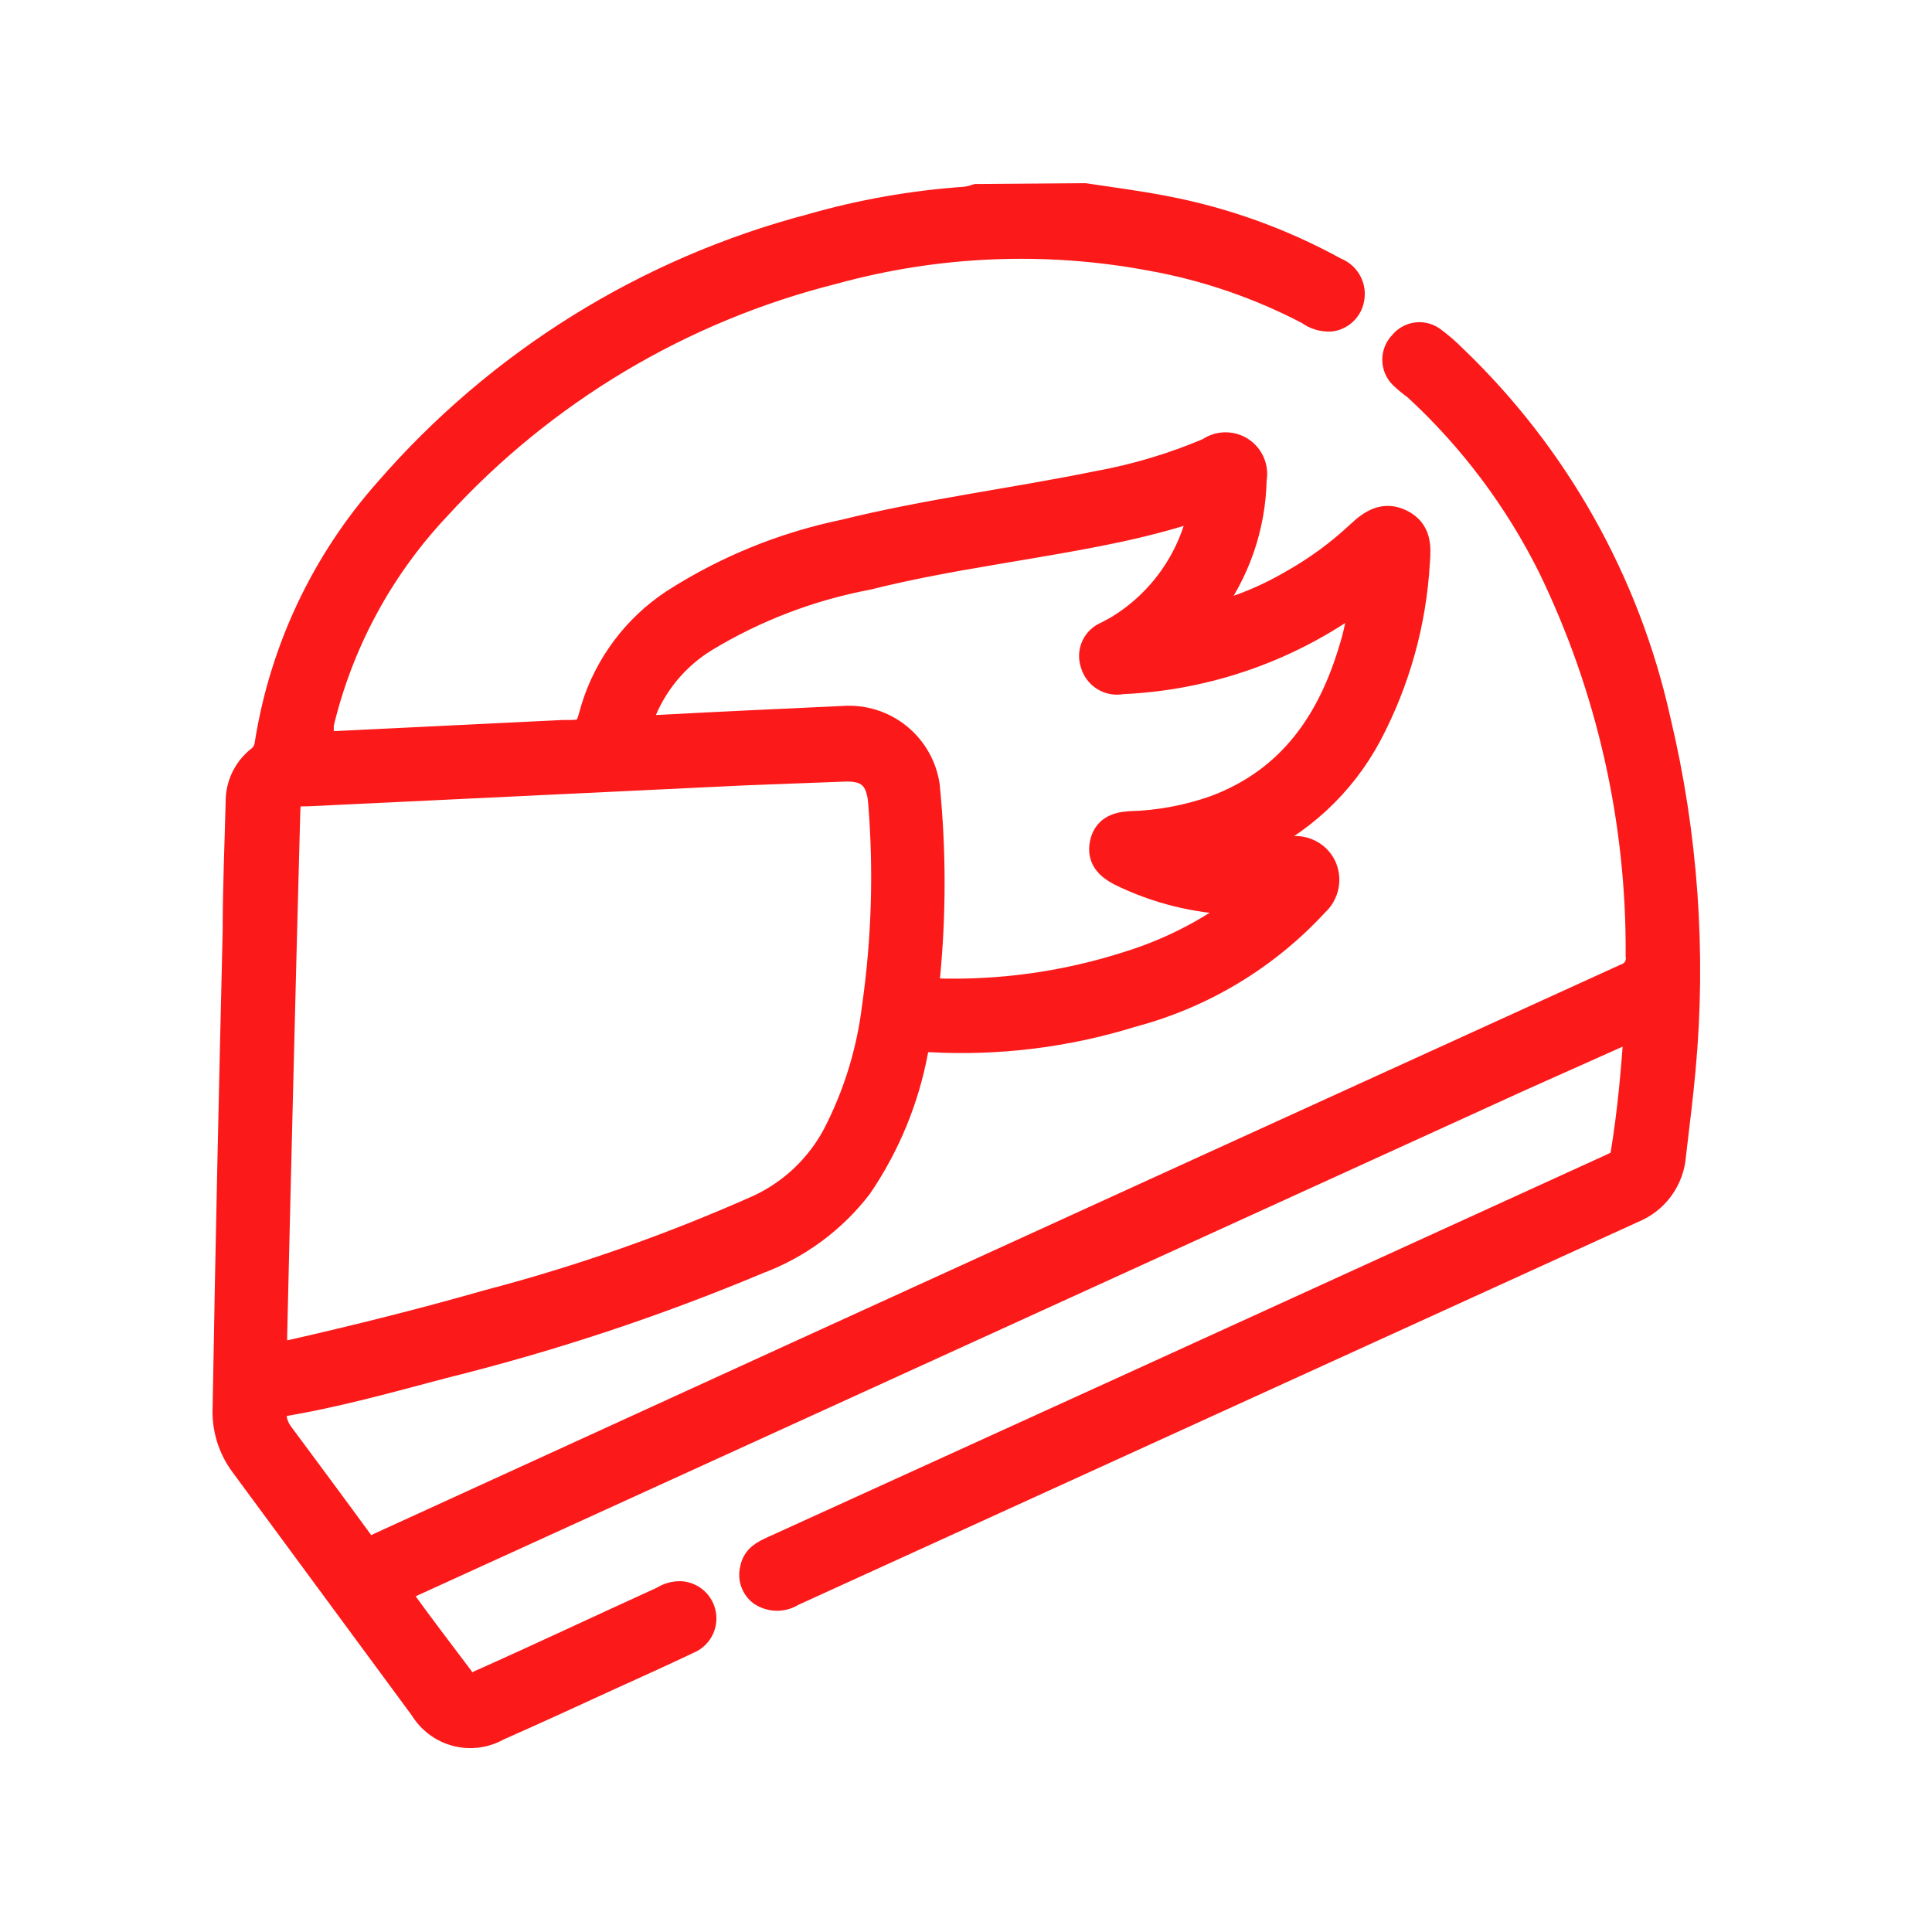<?xml version="1.0" encoding="UTF-8"?> <svg xmlns="http://www.w3.org/2000/svg" width="200" height="200" viewBox="0 0 200 200" fill="none"><mask id="path-1-outside-1_452_1037" maskUnits="userSpaceOnUse" x="21.5" y="18.464" width="155" height="163" fill="black"><rect fill="white" x="21.5" y="18.464" width="155" height="163"></rect><path d="M112.282 20.464C115.088 20.885 117.67 21.222 120.336 21.728C126.589 22.896 132.615 25.059 138.185 28.134C138.738 28.337 139.198 28.733 139.482 29.25C139.765 29.766 139.853 30.367 139.729 30.943C139.637 31.432 139.391 31.878 139.027 32.216C138.664 32.555 138.202 32.769 137.708 32.826C136.932 32.857 136.168 32.619 135.547 32.151C130.394 29.448 124.857 27.553 119.129 26.532C108.221 24.498 96.994 24.969 86.293 27.909C70.467 31.869 56.157 40.41 45.15 52.465C39.225 58.769 35.054 66.519 33.054 74.941C33.054 75.138 33.054 75.335 33.054 75.531C32.69 77.329 32.69 77.301 34.57 77.189L58.229 76.037C60.895 76.037 60.895 76.037 61.624 73.396C63.008 68.897 65.916 65.022 69.847 62.439C75.217 58.995 81.171 56.566 87.416 55.274C96.032 53.139 104.844 52.043 113.545 50.273C117.553 49.55 121.469 48.382 125.22 46.789C125.675 46.457 126.221 46.27 126.784 46.253C127.348 46.235 127.903 46.388 128.379 46.691C128.854 46.994 129.228 47.434 129.45 47.953C129.672 48.471 129.734 49.045 129.626 49.599C129.532 54.487 127.891 59.218 124.939 63.113L124.406 63.871C124.406 63.871 124.406 63.871 124.406 64.18C127.67 63.458 130.803 62.235 133.695 60.556C136.275 59.123 138.67 57.377 140.824 55.358C142.03 54.235 143.293 53.364 144.977 54.206C146.661 55.049 146.661 56.538 146.521 58.196C146.169 64.402 144.484 70.458 141.581 75.953C138.814 81.154 134.36 85.256 128.952 87.584L127.83 88.118C129.695 88.33 131.578 88.33 133.443 88.118C134.106 87.969 134.8 88.046 135.415 88.336C136.03 88.626 136.531 89.113 136.838 89.719C137.132 90.329 137.22 91.018 137.088 91.682C136.957 92.346 136.613 92.949 136.109 93.4C131.011 98.941 124.439 102.908 117.165 104.835C110.396 106.942 103.305 107.817 96.228 107.42C95.246 107.42 94.825 107.588 94.601 108.684C93.673 113.719 91.704 118.504 88.819 122.732C86.155 126.192 82.578 128.839 78.492 130.374C67.88 134.829 56.939 138.455 45.768 141.219C40.155 142.708 34.542 144.281 28.789 145.208C28.311 145.208 28.171 145.461 28.171 145.883C28.076 146.81 28.326 147.741 28.873 148.496C31.679 152.288 34.486 156.053 37.292 159.902C38.05 160.942 38.667 160.464 39.369 160.127L83.487 139.954C111.776 127.03 140.066 114.125 168.355 101.239C168.829 101.079 169.232 100.759 169.493 100.332C169.755 99.906 169.859 99.402 169.787 98.907C169.885 84.965 166.774 71.189 160.694 58.646C157.198 51.61 152.442 45.277 146.661 39.962C146.155 39.605 145.676 39.211 145.23 38.782C144.822 38.371 144.593 37.816 144.593 37.237C144.593 36.658 144.822 36.102 145.23 35.691C145.405 35.465 145.624 35.275 145.874 35.133C146.123 34.992 146.398 34.901 146.683 34.867C146.968 34.833 147.256 34.856 147.532 34.935C147.808 35.014 148.065 35.147 148.289 35.326C149.035 35.881 149.739 36.492 150.394 37.153C160.945 47.263 168.269 60.275 171.442 74.548C174.276 86.387 175.149 98.612 174.024 110.735C173.772 113.545 173.379 116.579 173.042 119.501C172.961 120.726 172.536 121.904 171.817 122.898C171.097 123.892 170.111 124.662 168.973 125.12L81.972 164.791C81.516 165.087 80.985 165.245 80.442 165.245C79.899 165.245 79.368 165.087 78.912 164.791C78.558 164.529 78.291 164.167 78.146 163.751C78.001 163.335 77.984 162.885 78.099 162.459C78.295 161.335 79.165 160.914 80.091 160.492L117.109 143.635L166.784 120.962C167.457 120.653 168.075 120.4 168.215 119.529C168.945 115.118 169.337 110.651 169.646 105.959L157.073 111.578L42.512 163.836C40.716 164.651 40.716 164.651 41.923 166.28C43.747 168.781 45.627 171.253 47.536 173.782C47.628 173.977 47.761 174.15 47.927 174.288C48.092 174.427 48.286 174.527 48.494 174.584C48.702 174.64 48.92 174.65 49.133 174.613C49.345 174.577 49.547 174.494 49.725 174.372C56.04 171.562 62.382 168.556 68.697 165.69C69.221 165.346 69.838 165.169 70.465 165.184C70.999 165.221 71.505 165.438 71.9 165.801C72.294 166.163 72.553 166.649 72.635 167.179C72.717 167.709 72.616 168.251 72.349 168.715C72.082 169.18 71.665 169.54 71.167 169.736C68.5 171 65.834 172.208 63.168 173.416C59.267 175.215 55.394 176.985 51.465 178.727C50.195 179.451 48.692 179.651 47.277 179.284C45.862 178.916 44.646 178.011 43.888 176.76C37.657 168.331 31.483 159.902 25.252 151.474C24.018 149.805 23.403 147.759 23.512 145.686C23.793 129.166 24.158 112.87 24.551 96.378C24.551 91.939 24.747 87.472 24.86 83.033C24.847 82.203 25.026 81.381 25.381 80.631C25.736 79.88 26.259 79.222 26.908 78.706C27.175 78.506 27.397 78.253 27.561 77.963C27.726 77.673 27.828 77.352 27.863 77.02C29.404 67.309 33.689 58.243 40.211 50.891C51.736 37.608 66.994 28.11 83.992 23.638C89.192 22.141 94.535 21.2 99.933 20.829C100.344 20.775 100.748 20.681 101.14 20.548L112.282 20.464ZM28.873 111.522C28.648 120.456 28.433 129.4 28.227 138.353C28.227 140.488 28.227 140.601 30.36 140.151C37.152 138.606 43.888 136.92 50.567 135.01C60.173 132.488 69.559 129.19 78.632 125.148C82.07 123.548 84.889 120.863 86.658 117.506C88.789 113.372 90.167 108.891 90.728 104.273C91.727 97.257 91.944 90.152 91.373 83.089C91.177 80.504 90.054 79.324 87.472 79.408L77.088 79.802L31.932 81.965C29.715 81.965 29.631 82.106 29.574 84.409C29.331 93.437 29.097 102.475 28.873 111.522ZM129.626 93.203H128.054C123.862 93.082 119.746 92.057 115.986 90.197C114.836 89.579 114.022 88.792 114.302 87.388C114.583 85.983 115.593 85.561 116.94 85.477C119.983 85.394 122.995 84.834 125.865 83.819C133.723 80.869 137.905 74.772 140.178 66.962C140.459 66.063 140.655 65.164 140.852 64.152C141.125 63.242 141.248 62.293 141.216 61.343C140.993 61.471 140.778 61.611 140.571 61.764C133.453 66.99 124.945 69.982 116.126 70.362C115.525 70.49 114.897 70.38 114.374 70.055C113.851 69.731 113.473 69.216 113.32 68.62C113.137 68.071 113.172 67.474 113.417 66.95C113.663 66.427 114.1 66.019 114.639 65.81L115.734 65.22C118.064 63.82 120.065 61.933 121.601 59.688C123.136 57.443 124.169 54.893 124.63 52.212C121.757 53.166 118.834 53.964 115.874 54.6C107.202 56.454 98.389 57.409 89.774 59.573C83.822 60.695 78.12 62.874 72.935 66.007C69.822 67.907 67.447 70.81 66.199 74.239C65.778 75.447 66.059 75.615 67.237 75.559C73.945 75.194 80.653 74.885 87.36 74.576C89.352 74.44 91.322 75.057 92.882 76.306C94.441 77.555 95.475 79.344 95.779 81.319C96.453 88.017 96.453 94.766 95.779 101.463C95.779 102.503 95.779 102.756 96.874 102.784C103.637 102.993 110.385 102.043 116.828 99.974C121.48 98.539 125.821 96.242 129.626 93.203Z"></path></mask><path d="M112.282 20.464C115.088 20.885 117.67 21.222 120.336 21.728C126.589 22.896 132.615 25.059 138.185 28.134C138.738 28.337 139.198 28.733 139.482 29.25C139.765 29.766 139.853 30.367 139.729 30.943C139.637 31.432 139.391 31.878 139.027 32.216C138.664 32.555 138.202 32.769 137.708 32.826C136.932 32.857 136.168 32.619 135.547 32.151C130.394 29.448 124.857 27.553 119.129 26.532C108.221 24.498 96.994 24.969 86.293 27.909C70.467 31.869 56.157 40.41 45.15 52.465C39.225 58.769 35.054 66.519 33.054 74.941C33.054 75.138 33.054 75.335 33.054 75.531C32.69 77.329 32.69 77.301 34.57 77.189L58.229 76.037C60.895 76.037 60.895 76.037 61.624 73.396C63.008 68.897 65.916 65.022 69.847 62.439C75.217 58.995 81.171 56.566 87.416 55.274C96.032 53.139 104.844 52.043 113.545 50.273C117.553 49.55 121.469 48.382 125.22 46.789C125.675 46.457 126.221 46.27 126.784 46.253C127.348 46.235 127.903 46.388 128.379 46.691C128.854 46.994 129.228 47.434 129.45 47.953C129.672 48.471 129.734 49.045 129.626 49.599C129.532 54.487 127.891 59.218 124.939 63.113L124.406 63.871C124.406 63.871 124.406 63.871 124.406 64.18C127.67 63.458 130.803 62.235 133.695 60.556C136.275 59.123 138.67 57.377 140.824 55.358C142.03 54.235 143.293 53.364 144.977 54.206C146.661 55.049 146.661 56.538 146.521 58.196C146.169 64.402 144.484 70.458 141.581 75.953C138.814 81.154 134.36 85.256 128.952 87.584L127.83 88.118C129.695 88.33 131.578 88.33 133.443 88.118C134.106 87.969 134.8 88.046 135.415 88.336C136.03 88.626 136.531 89.113 136.838 89.719C137.132 90.329 137.22 91.018 137.088 91.682C136.957 92.346 136.613 92.949 136.109 93.4C131.011 98.941 124.439 102.908 117.165 104.835C110.396 106.942 103.305 107.817 96.228 107.42C95.246 107.42 94.825 107.588 94.601 108.684C93.673 113.719 91.704 118.504 88.819 122.732C86.155 126.192 82.578 128.839 78.492 130.374C67.88 134.829 56.939 138.455 45.768 141.219C40.155 142.708 34.542 144.281 28.789 145.208C28.311 145.208 28.171 145.461 28.171 145.883C28.076 146.81 28.326 147.741 28.873 148.496C31.679 152.288 34.486 156.053 37.292 159.902C38.05 160.942 38.667 160.464 39.369 160.127L83.487 139.954C111.776 127.03 140.066 114.125 168.355 101.239C168.829 101.079 169.232 100.759 169.493 100.332C169.755 99.906 169.859 99.402 169.787 98.907C169.885 84.965 166.774 71.189 160.694 58.646C157.198 51.61 152.442 45.277 146.661 39.962C146.155 39.605 145.676 39.211 145.23 38.782C144.822 38.371 144.593 37.816 144.593 37.237C144.593 36.658 144.822 36.102 145.23 35.691C145.405 35.465 145.624 35.275 145.874 35.133C146.123 34.992 146.398 34.901 146.683 34.867C146.968 34.833 147.256 34.856 147.532 34.935C147.808 35.014 148.065 35.147 148.289 35.326C149.035 35.881 149.739 36.492 150.394 37.153C160.945 47.263 168.269 60.275 171.442 74.548C174.276 86.387 175.149 98.612 174.024 110.735C173.772 113.545 173.379 116.579 173.042 119.501C172.961 120.726 172.536 121.904 171.817 122.898C171.097 123.892 170.111 124.662 168.973 125.12L81.972 164.791C81.516 165.087 80.985 165.245 80.442 165.245C79.899 165.245 79.368 165.087 78.912 164.791C78.558 164.529 78.291 164.167 78.146 163.751C78.001 163.335 77.984 162.885 78.099 162.459C78.295 161.335 79.165 160.914 80.091 160.492L117.109 143.635L166.784 120.962C167.457 120.653 168.075 120.4 168.215 119.529C168.945 115.118 169.337 110.651 169.646 105.959L157.073 111.578L42.512 163.836C40.716 164.651 40.716 164.651 41.923 166.28C43.747 168.781 45.627 171.253 47.536 173.782C47.628 173.977 47.761 174.15 47.927 174.288C48.092 174.427 48.286 174.527 48.494 174.584C48.702 174.64 48.92 174.65 49.133 174.613C49.345 174.577 49.547 174.494 49.725 174.372C56.04 171.562 62.382 168.556 68.697 165.69C69.221 165.346 69.838 165.169 70.465 165.184C70.999 165.221 71.505 165.438 71.9 165.801C72.294 166.163 72.553 166.649 72.635 167.179C72.717 167.709 72.616 168.251 72.349 168.715C72.082 169.18 71.665 169.54 71.167 169.736C68.5 171 65.834 172.208 63.168 173.416C59.267 175.215 55.394 176.985 51.465 178.727C50.195 179.451 48.692 179.651 47.277 179.284C45.862 178.916 44.646 178.011 43.888 176.76C37.657 168.331 31.483 159.902 25.252 151.474C24.018 149.805 23.403 147.759 23.512 145.686C23.793 129.166 24.158 112.87 24.551 96.378C24.551 91.939 24.747 87.472 24.86 83.033C24.847 82.203 25.026 81.381 25.381 80.631C25.736 79.88 26.259 79.222 26.908 78.706C27.175 78.506 27.397 78.253 27.561 77.963C27.726 77.673 27.828 77.352 27.863 77.02C29.404 67.309 33.689 58.243 40.211 50.891C51.736 37.608 66.994 28.11 83.992 23.638C89.192 22.141 94.535 21.2 99.933 20.829C100.344 20.775 100.748 20.681 101.14 20.548L112.282 20.464ZM28.873 111.522C28.648 120.456 28.433 129.4 28.227 138.353C28.227 140.488 28.227 140.601 30.36 140.151C37.152 138.606 43.888 136.92 50.567 135.01C60.173 132.488 69.559 129.19 78.632 125.148C82.07 123.548 84.889 120.863 86.658 117.506C88.789 113.372 90.167 108.891 90.728 104.273C91.727 97.257 91.944 90.152 91.373 83.089C91.177 80.504 90.054 79.324 87.472 79.408L77.088 79.802L31.932 81.965C29.715 81.965 29.631 82.106 29.574 84.409C29.331 93.437 29.097 102.475 28.873 111.522ZM129.626 93.203H128.054C123.862 93.082 119.746 92.057 115.986 90.197C114.836 89.579 114.022 88.792 114.302 87.388C114.583 85.983 115.593 85.561 116.94 85.477C119.983 85.394 122.995 84.834 125.865 83.819C133.723 80.869 137.905 74.772 140.178 66.962C140.459 66.063 140.655 65.164 140.852 64.152C141.125 63.242 141.248 62.293 141.216 61.343C140.993 61.471 140.778 61.611 140.571 61.764C133.453 66.99 124.945 69.982 116.126 70.362C115.525 70.49 114.897 70.38 114.374 70.055C113.851 69.731 113.473 69.216 113.32 68.62C113.137 68.071 113.172 67.474 113.417 66.95C113.663 66.427 114.1 66.019 114.639 65.81L115.734 65.22C118.064 63.82 120.065 61.933 121.601 59.688C123.136 57.443 124.169 54.893 124.63 52.212C121.757 53.166 118.834 53.964 115.874 54.6C107.202 56.454 98.389 57.409 89.774 59.573C83.822 60.695 78.12 62.874 72.935 66.007C69.822 67.907 67.447 70.81 66.199 74.239C65.778 75.447 66.059 75.615 67.237 75.559C73.945 75.194 80.653 74.885 87.36 74.576C89.352 74.44 91.322 75.057 92.882 76.306C94.441 77.555 95.475 79.344 95.779 81.319C96.453 88.017 96.453 94.766 95.779 101.463C95.779 102.503 95.779 102.756 96.874 102.784C103.637 102.993 110.385 102.043 116.828 99.974C121.48 98.539 125.821 96.242 129.626 93.203Z" fill="#FC1919"></path><path d="M112.282 20.464C115.088 20.885 117.67 21.222 120.336 21.728C126.589 22.896 132.615 25.059 138.185 28.134C138.738 28.337 139.198 28.733 139.482 29.25C139.765 29.766 139.853 30.367 139.729 30.943C139.637 31.432 139.391 31.878 139.027 32.216C138.664 32.555 138.202 32.769 137.708 32.826C136.932 32.857 136.168 32.619 135.547 32.151C130.394 29.448 124.857 27.553 119.129 26.532C108.221 24.498 96.994 24.969 86.293 27.909C70.467 31.869 56.157 40.41 45.15 52.465C39.225 58.769 35.054 66.519 33.054 74.941C33.054 75.138 33.054 75.335 33.054 75.531C32.69 77.329 32.69 77.301 34.57 77.189L58.229 76.037C60.895 76.037 60.895 76.037 61.624 73.396C63.008 68.897 65.916 65.022 69.847 62.439C75.217 58.995 81.171 56.566 87.416 55.274C96.032 53.139 104.844 52.043 113.545 50.273C117.553 49.55 121.469 48.382 125.22 46.789C125.675 46.457 126.221 46.27 126.784 46.253C127.348 46.235 127.903 46.388 128.379 46.691C128.854 46.994 129.228 47.434 129.45 47.953C129.672 48.471 129.734 49.045 129.626 49.599C129.532 54.487 127.891 59.218 124.939 63.113L124.406 63.871C124.406 63.871 124.406 63.871 124.406 64.18C127.67 63.458 130.803 62.235 133.695 60.556C136.275 59.123 138.67 57.377 140.824 55.358C142.03 54.235 143.293 53.364 144.977 54.206C146.661 55.049 146.661 56.538 146.521 58.196C146.169 64.402 144.484 70.458 141.581 75.953C138.814 81.154 134.36 85.256 128.952 87.584L127.83 88.118C129.695 88.33 131.578 88.33 133.443 88.118C134.106 87.969 134.8 88.046 135.415 88.336C136.03 88.626 136.531 89.113 136.838 89.719C137.132 90.329 137.22 91.018 137.088 91.682C136.957 92.346 136.613 92.949 136.109 93.4C131.011 98.941 124.439 102.908 117.165 104.835C110.396 106.942 103.305 107.817 96.228 107.42C95.246 107.42 94.825 107.588 94.601 108.684C93.673 113.719 91.704 118.504 88.819 122.732C86.155 126.192 82.578 128.839 78.492 130.374C67.88 134.829 56.939 138.455 45.768 141.219C40.155 142.708 34.542 144.281 28.789 145.208C28.311 145.208 28.171 145.461 28.171 145.883C28.076 146.81 28.326 147.741 28.873 148.496C31.679 152.288 34.486 156.053 37.292 159.902C38.05 160.942 38.667 160.464 39.369 160.127L83.487 139.954C111.776 127.03 140.066 114.125 168.355 101.239C168.829 101.079 169.232 100.759 169.493 100.332C169.755 99.906 169.859 99.402 169.787 98.907C169.885 84.965 166.774 71.189 160.694 58.646C157.198 51.61 152.442 45.277 146.661 39.962C146.155 39.605 145.676 39.211 145.23 38.782C144.822 38.371 144.593 37.816 144.593 37.237C144.593 36.658 144.822 36.102 145.23 35.691C145.405 35.465 145.624 35.275 145.874 35.133C146.123 34.992 146.398 34.901 146.683 34.867C146.968 34.833 147.256 34.856 147.532 34.935C147.808 35.014 148.065 35.147 148.289 35.326C149.035 35.881 149.739 36.492 150.394 37.153C160.945 47.263 168.269 60.275 171.442 74.548C174.276 86.387 175.149 98.612 174.024 110.735C173.772 113.545 173.379 116.579 173.042 119.501C172.961 120.726 172.536 121.904 171.817 122.898C171.097 123.892 170.111 124.662 168.973 125.12L81.972 164.791C81.516 165.087 80.985 165.245 80.442 165.245C79.899 165.245 79.368 165.087 78.912 164.791C78.558 164.529 78.291 164.167 78.146 163.751C78.001 163.335 77.984 162.885 78.099 162.459C78.295 161.335 79.165 160.914 80.091 160.492L117.109 143.635L166.784 120.962C167.457 120.653 168.075 120.4 168.215 119.529C168.945 115.118 169.337 110.651 169.646 105.959L157.073 111.578L42.512 163.836C40.716 164.651 40.716 164.651 41.923 166.28C43.747 168.781 45.627 171.253 47.536 173.782C47.628 173.977 47.761 174.15 47.927 174.288C48.092 174.427 48.286 174.527 48.494 174.584C48.702 174.64 48.92 174.65 49.133 174.613C49.345 174.577 49.547 174.494 49.725 174.372C56.04 171.562 62.382 168.556 68.697 165.69C69.221 165.346 69.838 165.169 70.465 165.184C70.999 165.221 71.505 165.438 71.9 165.801C72.294 166.163 72.553 166.649 72.635 167.179C72.717 167.709 72.616 168.251 72.349 168.715C72.082 169.18 71.665 169.54 71.167 169.736C68.5 171 65.834 172.208 63.168 173.416C59.267 175.215 55.394 176.985 51.465 178.727C50.195 179.451 48.692 179.651 47.277 179.284C45.862 178.916 44.646 178.011 43.888 176.76C37.657 168.331 31.483 159.902 25.252 151.474C24.018 149.805 23.403 147.759 23.512 145.686C23.793 129.166 24.158 112.87 24.551 96.378C24.551 91.939 24.747 87.472 24.86 83.033C24.847 82.203 25.026 81.381 25.381 80.631C25.736 79.88 26.259 79.222 26.908 78.706C27.175 78.506 27.397 78.253 27.561 77.963C27.726 77.673 27.828 77.352 27.863 77.02C29.404 67.309 33.689 58.243 40.211 50.891C51.736 37.608 66.994 28.11 83.992 23.638C89.192 22.141 94.535 21.2 99.933 20.829C100.344 20.775 100.748 20.681 101.14 20.548L112.282 20.464ZM28.873 111.522C28.648 120.456 28.433 129.4 28.227 138.353C28.227 140.488 28.227 140.601 30.36 140.151C37.152 138.606 43.888 136.92 50.567 135.01C60.173 132.488 69.559 129.19 78.632 125.148C82.07 123.548 84.889 120.863 86.658 117.506C88.789 113.372 90.167 108.891 90.728 104.273C91.727 97.257 91.944 90.152 91.373 83.089C91.177 80.504 90.054 79.324 87.472 79.408L77.088 79.802L31.932 81.965C29.715 81.965 29.631 82.106 29.574 84.409C29.331 93.437 29.097 102.475 28.873 111.522ZM129.626 93.203H128.054C123.862 93.082 119.746 92.057 115.986 90.197C114.836 89.579 114.022 88.792 114.302 87.388C114.583 85.983 115.593 85.561 116.94 85.477C119.983 85.394 122.995 84.834 125.865 83.819C133.723 80.869 137.905 74.772 140.178 66.962C140.459 66.063 140.655 65.164 140.852 64.152C141.125 63.242 141.248 62.293 141.216 61.343C140.993 61.471 140.778 61.611 140.571 61.764C133.453 66.99 124.945 69.982 116.126 70.362C115.525 70.49 114.897 70.38 114.374 70.055C113.851 69.731 113.473 69.216 113.32 68.62C113.137 68.071 113.172 67.474 113.417 66.95C113.663 66.427 114.1 66.019 114.639 65.81L115.734 65.22C118.064 63.82 120.065 61.933 121.601 59.688C123.136 57.443 124.169 54.893 124.63 52.212C121.757 53.166 118.834 53.964 115.874 54.6C107.202 56.454 98.389 57.409 89.774 59.573C83.822 60.695 78.12 62.874 72.935 66.007C69.822 67.907 67.447 70.81 66.199 74.239C65.778 75.447 66.059 75.615 67.237 75.559C73.945 75.194 80.653 74.885 87.36 74.576C89.352 74.44 91.322 75.057 92.882 76.306C94.441 77.555 95.475 79.344 95.779 81.319C96.453 88.017 96.453 94.766 95.779 101.463C95.779 102.503 95.779 102.756 96.874 102.784C103.637 102.993 110.385 102.043 116.828 99.974C121.48 98.539 125.821 96.242 129.626 93.203Z" stroke="#FC1919" stroke-width="3" stroke-miterlimit="10" mask="url(#path-1-outside-1_452_1037)"></path></svg> 
